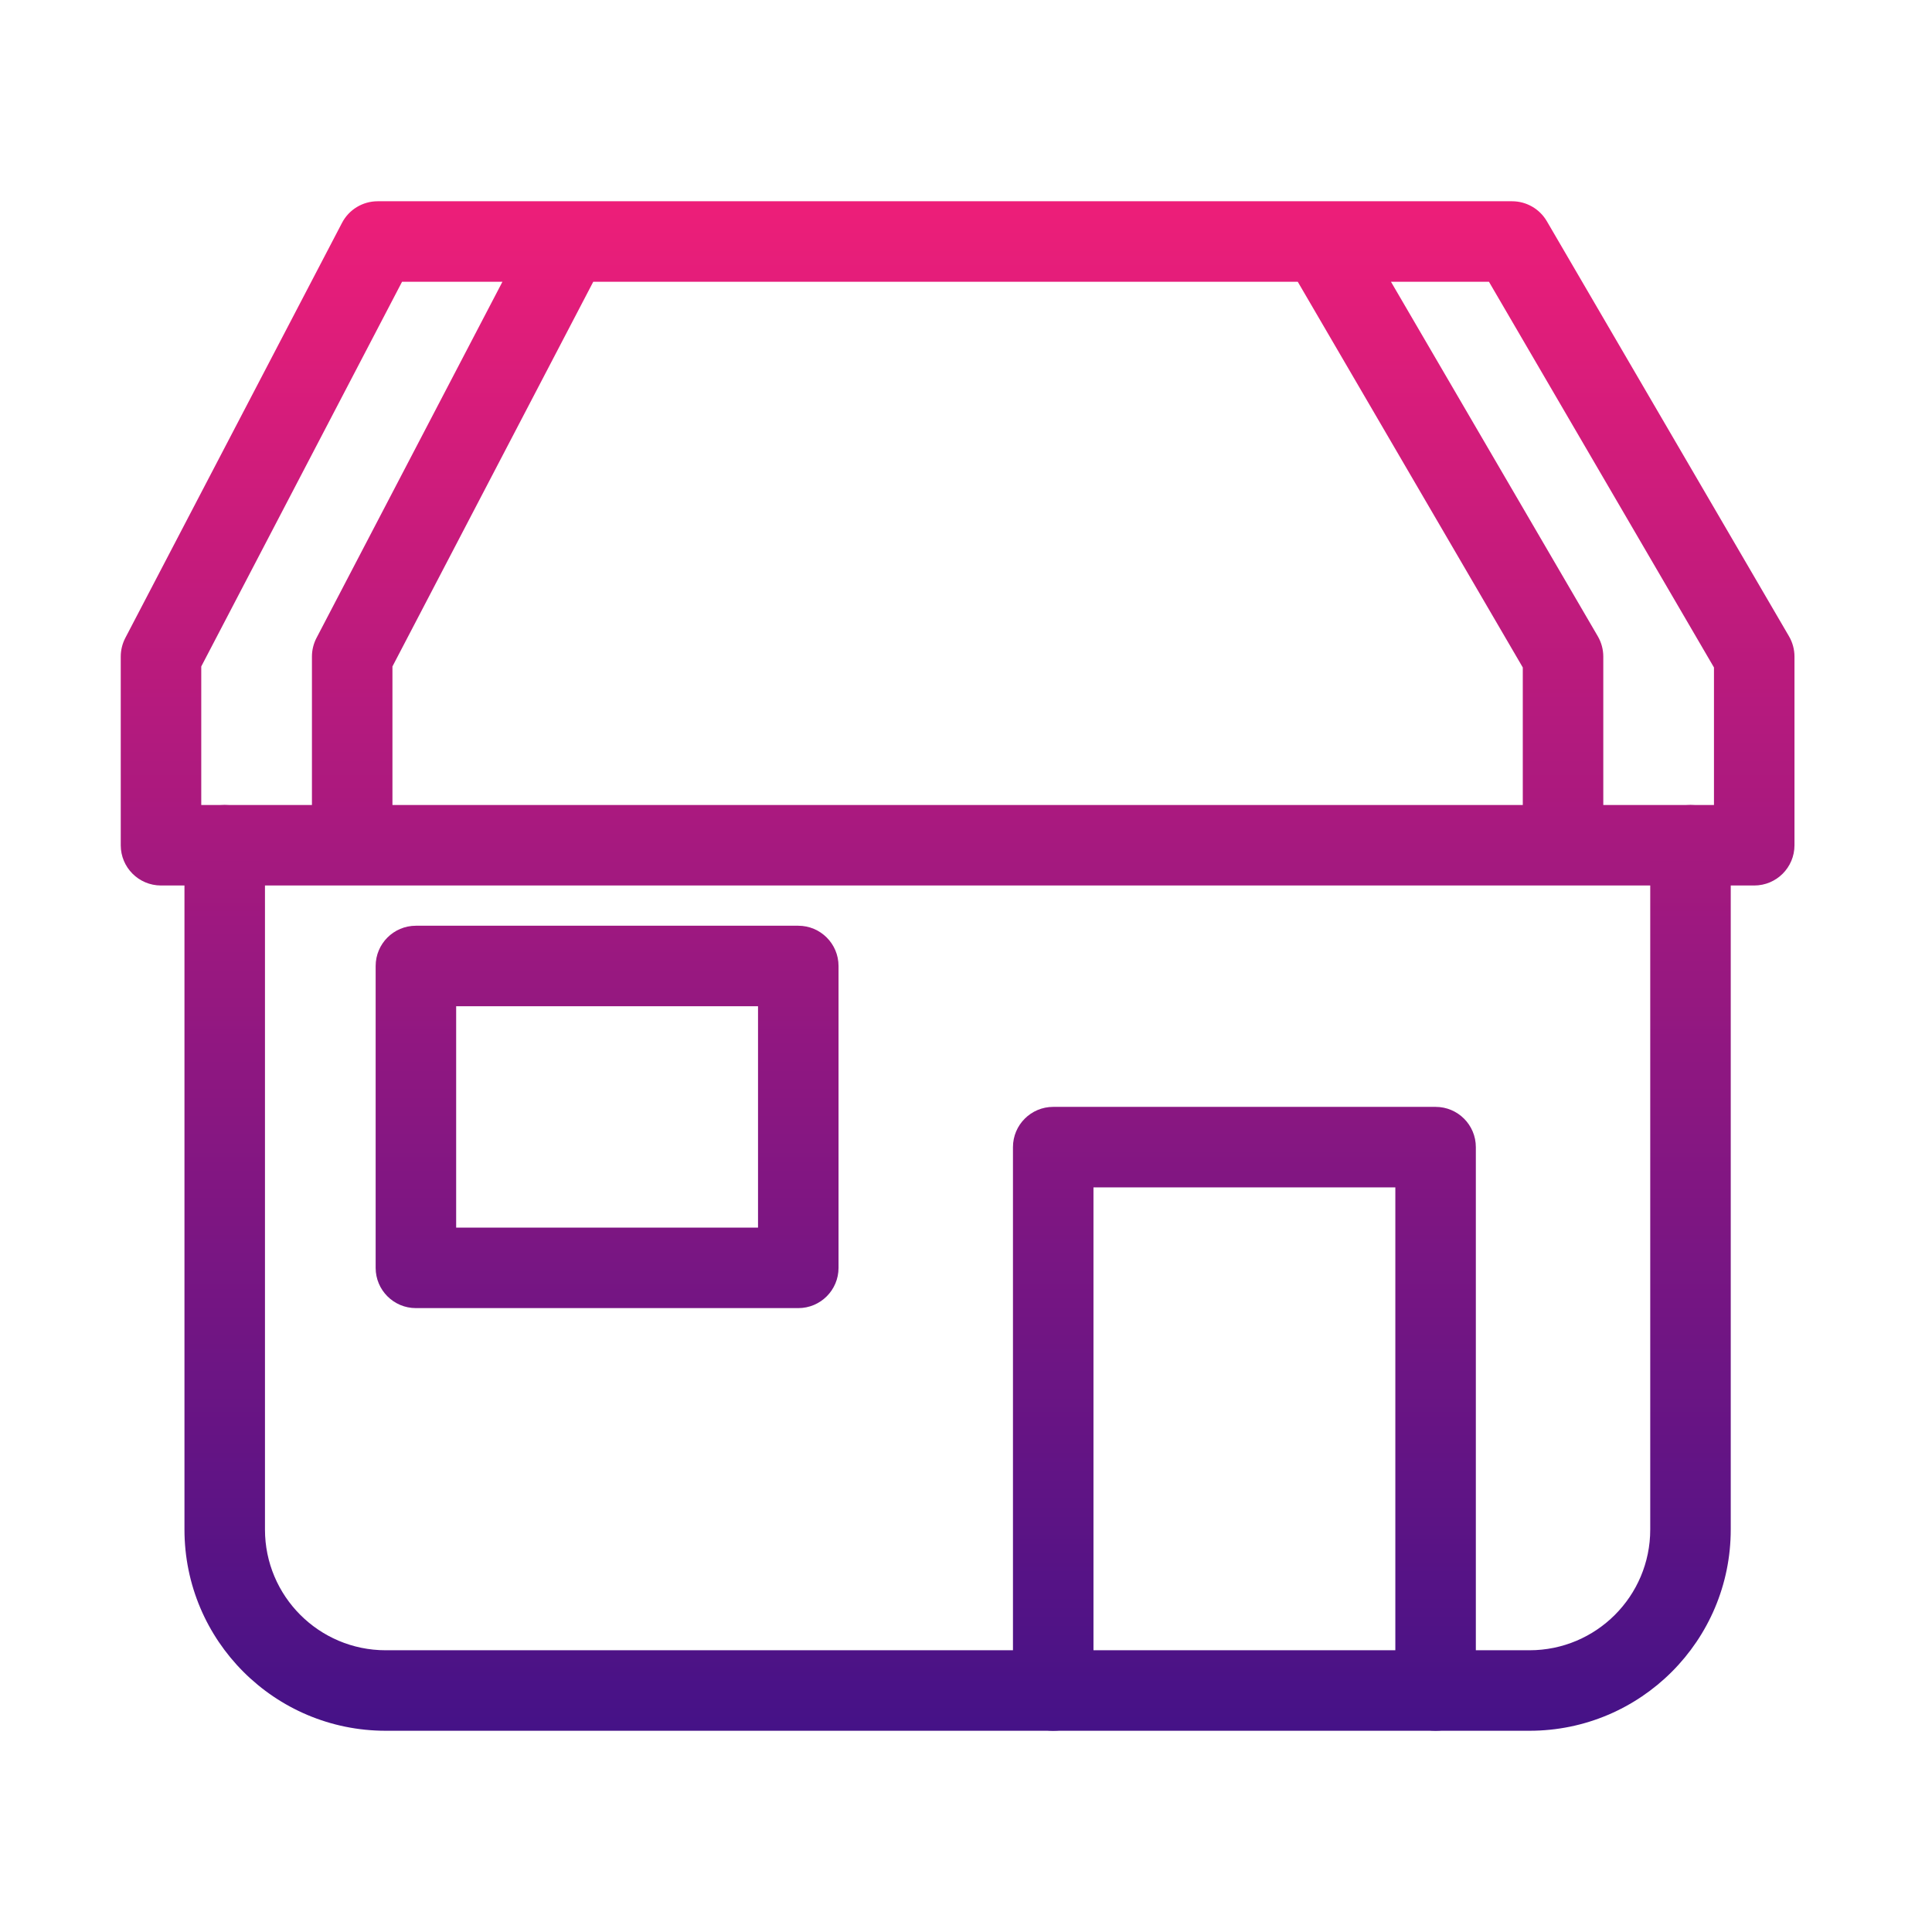 <svg width="94" height="94" viewBox="0 0 94 94" fill="none" xmlns="http://www.w3.org/2000/svg">
<path fill-rule="evenodd" clip-rule="evenodd" d="M49.285 55.812C49.285 54.731 50.162 53.854 51.244 53.854H69.848C70.929 53.854 71.806 54.731 71.806 55.812V82.25C71.806 83.332 70.929 84.208 69.848 84.208C68.766 84.208 67.889 83.332 67.889 82.25V57.771H53.202V82.25C53.202 83.332 52.325 84.208 51.244 84.208C50.162 84.208 49.285 83.332 49.285 82.25V55.812Z" fill="url(#paint0_linear_342_70)"/>
<path fill-rule="evenodd" clip-rule="evenodd" d="M40.798 61.687C40.798 62.769 39.921 63.645 38.84 63.645H20.235C19.154 63.645 18.277 62.769 18.277 61.687L18.277 47C18.277 45.918 19.154 45.041 20.235 45.041H38.84C39.921 45.041 40.798 45.918 40.798 47V61.687ZM36.881 59.729L36.881 48.958H22.194L22.194 59.729H36.881Z" fill="url(#paint1_linear_342_70)"/>
<path fill-rule="evenodd" clip-rule="evenodd" d="M27.64 9.792H18.376C17.646 9.792 16.977 10.197 16.64 10.844L6.097 31.039C5.951 31.319 5.875 31.63 5.875 31.945V41.125C5.875 42.207 6.752 43.083 7.833 43.083H85.351C86.432 43.083 87.309 42.207 87.309 41.125V31.945C87.309 31.599 87.217 31.258 87.042 30.958L75.26 10.763C74.909 10.162 74.264 9.792 73.568 9.792H64.299C64.276 9.791 64.252 9.791 64.229 9.792H27.719C27.693 9.791 27.666 9.791 27.64 9.792ZM63.141 13.708H28.865L19.094 32.426V39.167H46.592H74.09V32.475L63.141 13.708ZM67.676 13.708L77.74 30.958C77.915 31.258 78.007 31.599 78.007 31.945V39.167H83.392V32.475L72.443 13.708H67.676ZM15.177 39.167V31.945C15.177 31.63 15.253 31.319 15.399 31.039L24.446 13.708H19.562L9.792 32.426V39.167H15.177Z" fill="url(#paint2_linear_342_70)"/>
<path fill-rule="evenodd" clip-rule="evenodd" d="M10.933 39.167C12.015 39.167 12.892 40.044 12.892 41.125V74.417C12.892 77.662 15.522 80.292 18.767 80.292H74.416C77.661 80.292 80.291 77.662 80.291 74.417V41.125C80.291 40.044 81.168 39.167 82.249 39.167C83.331 39.167 84.208 40.044 84.208 41.125V74.417C84.208 79.825 79.824 84.209 74.416 84.209H18.767C13.359 84.209 8.975 79.825 8.975 74.417V41.125C8.975 40.044 9.852 39.167 10.933 39.167Z" fill="url(#paint3_linear_342_70)"/>
<defs>
<linearGradient id="paint0_linear_342_70" x1="46.592" y1="9.791" x2="46.592" y2="84.209" gradientUnits="userSpaceOnUse">
<stop stop-color="#ED1E79"/>
<stop offset="1" stop-color="#451287"/>
</linearGradient>
<linearGradient id="paint1_linear_342_70" x1="46.592" y1="9.791" x2="46.592" y2="84.209" gradientUnits="userSpaceOnUse">
<stop stop-color="#ED1E79"/>
<stop offset="1" stop-color="#451287"/>
</linearGradient>
<linearGradient id="paint2_linear_342_70" x1="46.592" y1="9.791" x2="46.592" y2="84.209" gradientUnits="userSpaceOnUse">
<stop stop-color="#ED1E79"/>
<stop offset="1" stop-color="#451287"/>
</linearGradient>
<linearGradient id="paint3_linear_342_70" x1="46.592" y1="9.791" x2="46.592" y2="84.209" gradientUnits="userSpaceOnUse">
<stop stop-color="#ED1E79"/>
<stop offset="1" stop-color="#451287"/>
</linearGradient>
</defs>
</svg>
